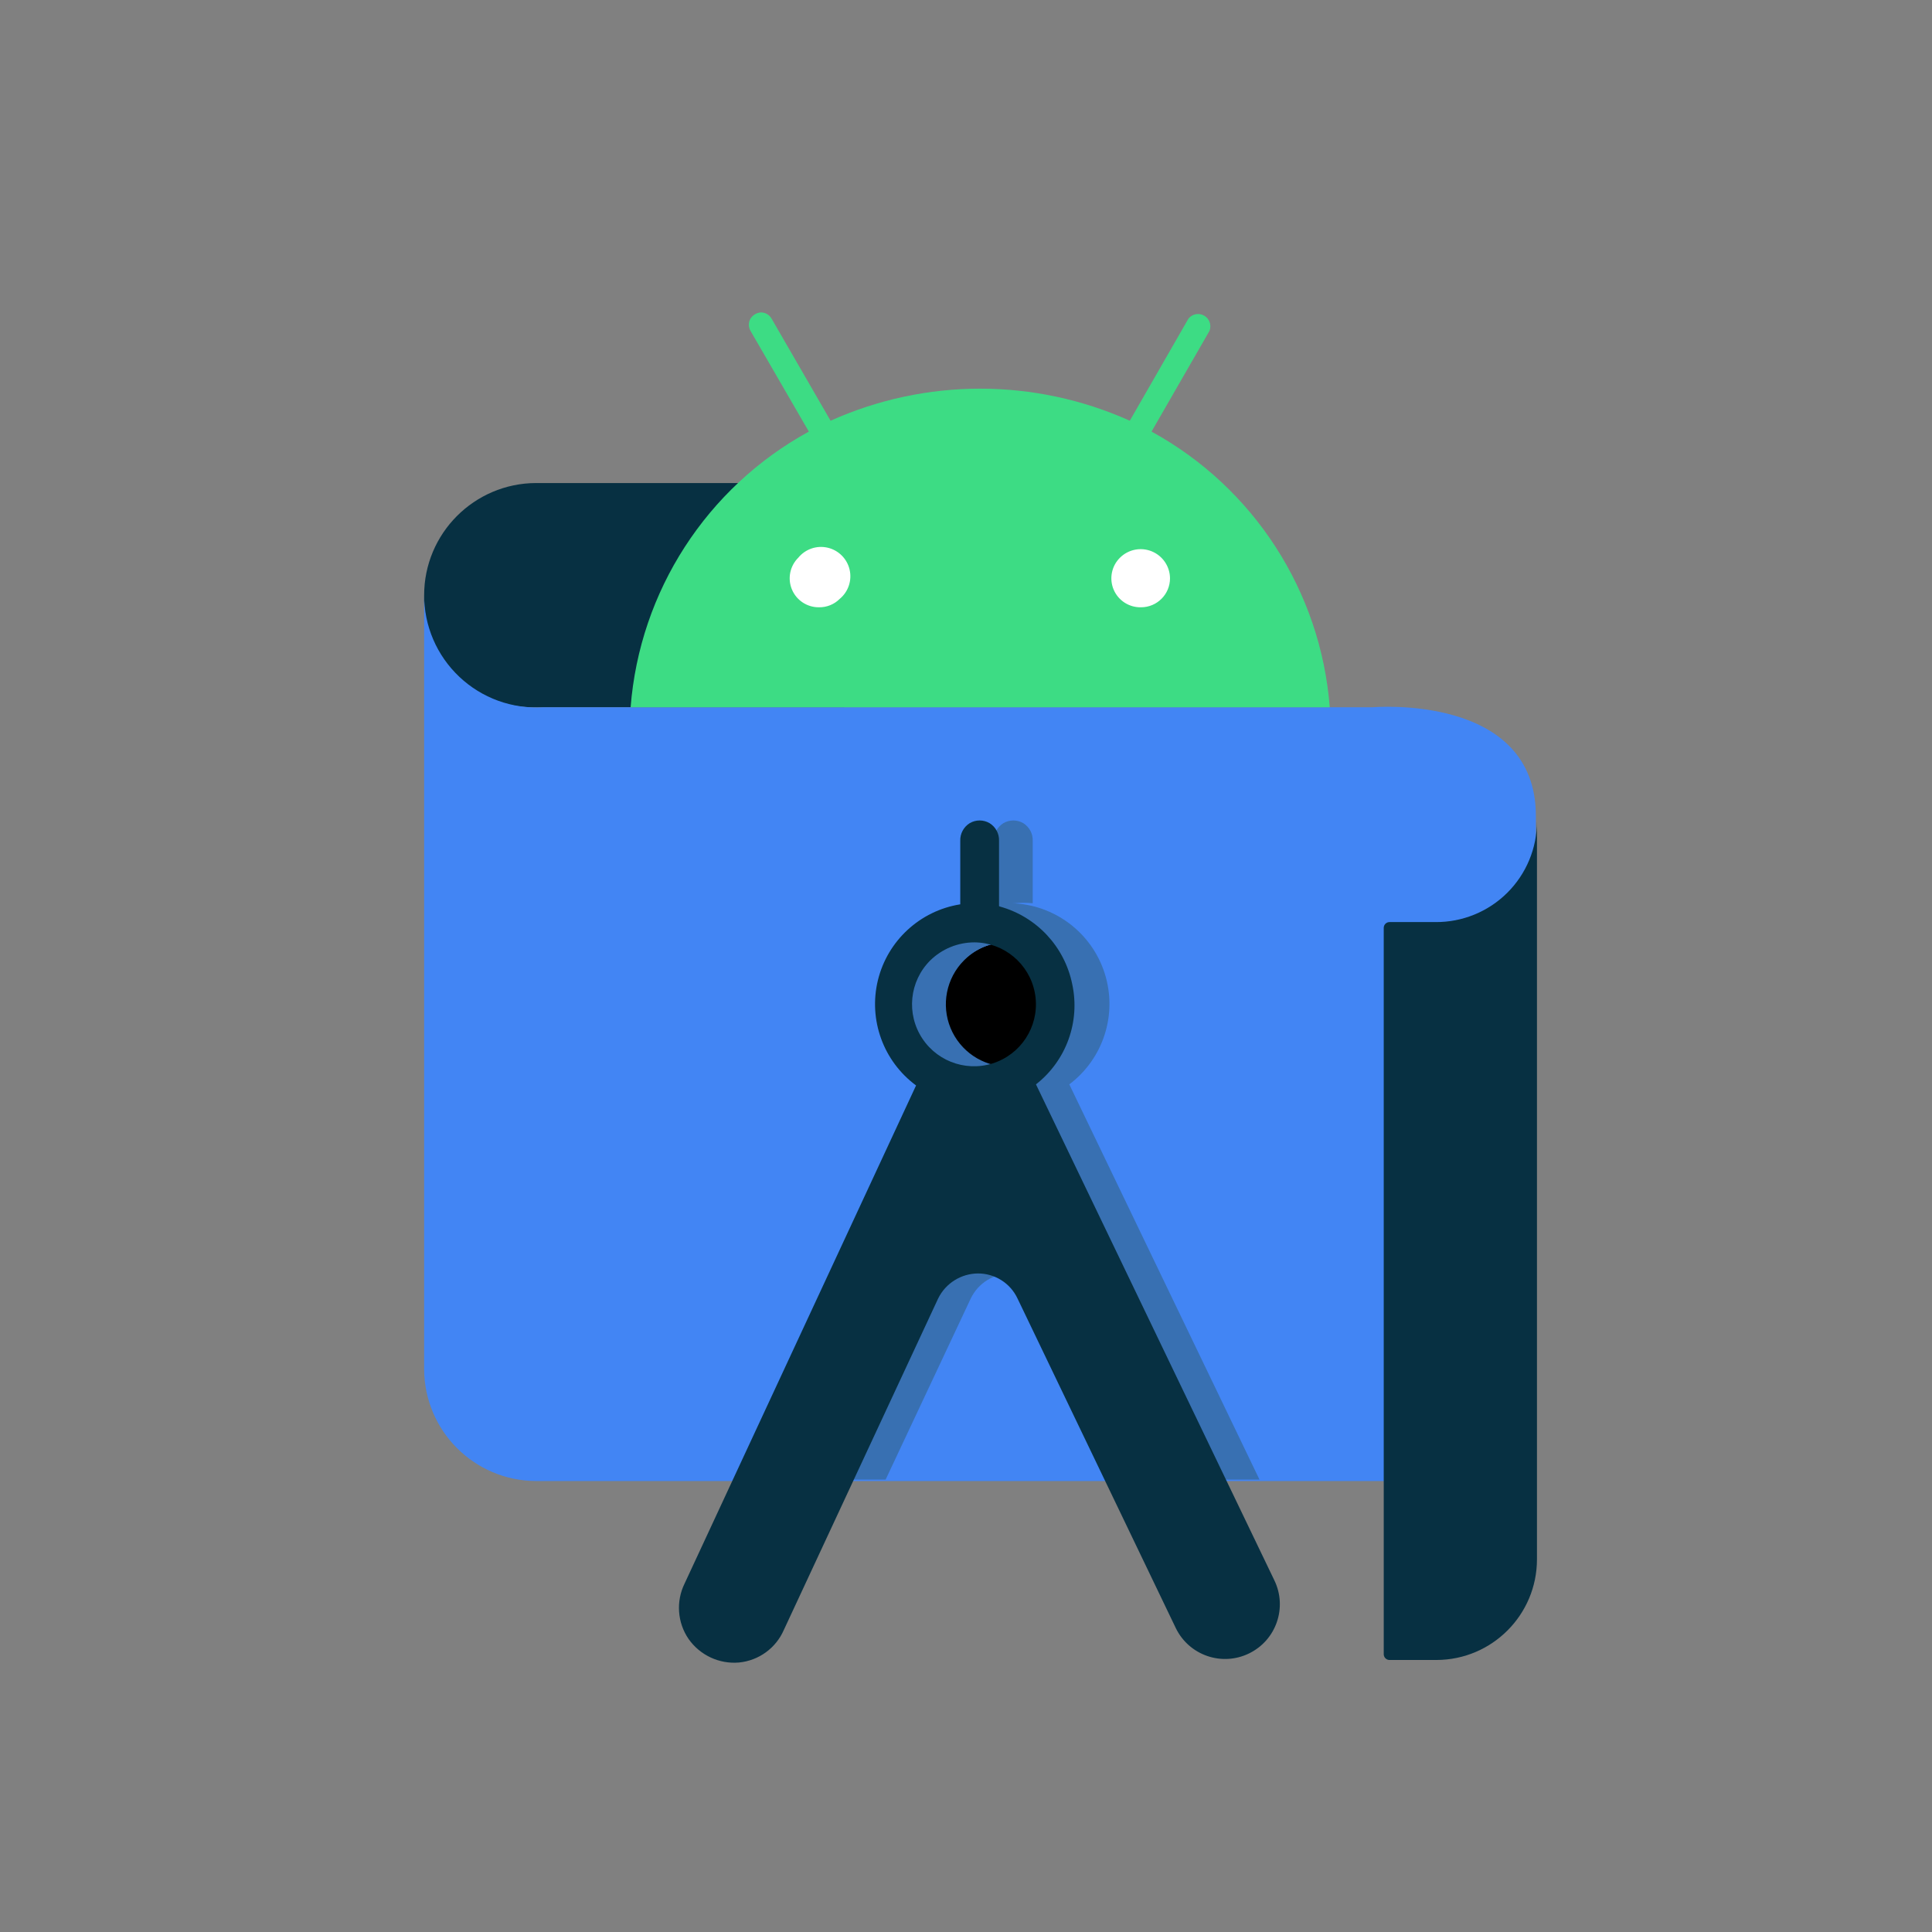<?xml version="1.0" encoding="utf-8"?>
<svg width="64px" height="64px" viewBox="0 0 64 64" version="1.1" xmlns:xlink="http://www.w3.org/1999/xlink" xmlns="http://www.w3.org/2000/svg">
  <rect x="0" y="0" width="64" height="64" fill="#808080" stroke="none"/>
  <desc>Created with Lunacy</desc>
  <defs>
    <path d="M0 0L48 0L48 48L0 48L0 0Z" id="path_1" />
    <rect width="64" height="64" id="artboard_1" />
    <clipPath id="clip_1">
      <use xlink:href="#artboard_1" clip-rule="evenodd" />
    </clipPath>
    <clipPath id="mask_1">
      <use xlink:href="#path_1" />
    </clipPath>
  </defs>
  <g id="android_studio" clip-path="url(#clip_1)">
    <g id="Android_Studio_icon" transform="translate(8.278 8.129)">
      <path d="M0 0L48 0L48 48L0 48L0 0Z" id="Background" fill="none" stroke="none" />
      <g clip-path="url(#mask_1)">
        <path d="M13.814 0L3.71 0C1.66 0.007 0.002 1.67 0.002 3.72C-0.028 4.693 0.339 5.637 1.017 6.336C1.695 7.034 2.628 7.428 3.602 7.428L13.922 7.428L13.814 0Z" transform="translate(5.77 7.872)" id="Shape" fill="#073042" stroke="none" />
        <path d="M36.828 29.364L3.696 29.364C1.656 29.351 0.007 27.697 4.57764e-05 25.656L4.57764e-05 0C-0.005 1.03 0.416 2.015 1.165 2.722C1.913 3.43 2.921 3.795 3.948 3.732L31.428 3.732C31.428 3.732 36.828 3.264 36.828 7.332L36.828 29.364Z" transform="translate(5.772 11.568)" id="Shape" fill="#4285F4" stroke="none" />
        <path d="M2.087 0C1.246 -0.009 0.484 0.493 0.16 1.269C-0.165 2.045 0.014 2.94 0.612 3.531C1.21 4.123 2.107 4.293 2.879 3.96C3.802 3.596 4.332 2.623 4.137 1.65C3.943 0.676 3.08 -0.018 2.087 0L2.087 0Z" transform="translate(23.017 23.088)" id="Shape" fill="#000000" stroke="none" />
        <path d="M11.241 5.066C11.67 6.416 11.2 7.89 10.068 8.742L16.368 21.834L12.336 21.834L9.432 15.834C9.194 15.328 8.684 15.005 8.124 15.006C7.561 15.006 7.048 15.328 6.804 15.834L3.984 21.834L0 21.834L6.108 8.778C5.023 7.977 4.524 6.602 4.844 5.291C5.164 3.981 6.239 2.99 7.572 2.778L7.572 0.678C7.562 0.44 7.682 0.216 7.884 0.09C8.088 -0.03 8.34 -0.03 8.544 0.09C8.746 0.216 8.866 0.44 8.856 0.678L8.856 2.742C8.66 2.724 8.464 2.724 8.268 2.742L8.16 2.742C9.576 2.784 10.812 3.716 11.241 5.066ZM6.135 6.878C6.452 7.645 7.197 8.148 8.027 8.154L8.028 8.154C9.168 8.154 10.092 7.231 10.092 6.09C10.098 5.254 9.596 4.499 8.823 4.179C8.051 3.86 7.162 4.042 6.576 4.638C5.992 5.228 5.818 6.111 6.135 6.878Z" transform="translate(17.076 19.05)" id="Shape" fill="#3870B2" fill-rule="evenodd" stroke="none" />
        <path d="M0 0L14.172 0L14.172 2.604L0 2.604L0 0Z" transform="translate(17.4 9.696)" id="Shape" fill="#FFFFFF" stroke="none" />
        <path d="M9.787 4.038C10.765 4.045 11.602 4.741 11.788 5.701C11.974 6.661 11.456 7.618 10.552 7.989C9.647 8.36 8.606 8.041 8.065 7.227C7.523 6.412 7.631 5.329 8.323 4.638C8.714 4.254 9.239 4.039 9.787 4.038L9.787 4.038ZM10.603 2.838L10.603 0.678C10.613 0.44 10.494 0.216 10.291 0.09C10.088 -0.03 9.835 -0.03 9.631 0.09C9.429 0.216 9.31 0.44 9.319 0.678L9.319 2.778C7.987 2.99 6.911 3.981 6.591 5.291C6.272 6.602 6.77 7.977 7.855 8.778L0.187 25.278C-0.103 25.869 -0.053 26.571 0.319 27.114C0.697 27.652 1.332 27.95 1.987 27.894C2.643 27.831 3.212 27.418 3.475 26.814L8.587 15.834C8.834 15.33 9.346 15.009 9.907 15.006C10.467 15.005 10.977 15.328 11.215 15.834L16.459 26.754C16.897 27.656 17.982 28.032 18.883 27.594C19.785 27.157 20.161 26.072 19.723 25.17L11.827 8.742C12.832 7.956 13.298 6.665 13.027 5.418C12.774 4.179 11.847 3.186 10.627 2.85" transform="translate(14.213 19.05)" id="Shape" fill="#073042" stroke="none" />
        <path d="M16.908 9.768C16.514 9.777 16.155 9.545 16.001 9.183C15.848 8.82 15.931 8.4 16.212 8.124C16.49 7.849 16.906 7.767 17.267 7.916C17.629 8.066 17.865 8.417 17.868 8.808C17.868 9.338 17.438 9.768 16.908 9.768M6.24 9.768C5.848 9.772 5.494 9.538 5.343 9.177C5.193 8.815 5.277 8.399 5.556 8.124C5.791 7.838 6.168 7.71 6.528 7.794C6.888 7.878 7.17 8.159 7.254 8.52C7.338 8.88 7.21 9.257 6.924 9.492C6.743 9.673 6.496 9.772 6.24 9.768M17.256 3.948L19.176 0.612C19.251 0.425 19.177 0.211 19.003 0.109C18.829 0.007 18.607 0.047 18.48 0.204L16.536 3.588C13.384 2.172 9.776 2.172 6.624 3.588L4.668 0.204C4.596 0.079 4.464 0.002 4.32 0C4.178 0.008 4.049 0.084 3.972 0.204C3.899 0.33 3.899 0.486 3.972 0.612L5.904 3.948C2.521 5.8 0.3 9.234 0 13.08L23.16 13.08C22.86 9.234 20.64 5.8 17.256 3.948" transform="translate(12.612 2.22)" id="Shape" fill="#3DDC84" stroke="none" />
        <path d="M1.716 3.336L0.192 3.336C0.141 3.336 0.092 3.356 0.056 3.392C0.02 3.428 0 3.477 0 3.528L0 27.588C-0 27.689 0.079 27.774 0.18 27.78L1.752 27.78C3.59 27.773 5.076 26.282 5.076 24.444L5.076 0C5.076 0.888 4.722 1.74 4.091 2.367C3.461 2.993 2.606 3.342 1.717 3.336L1.716 3.336Z" transform="translate(37.56 19.08)" id="Shape" fill="#073042" stroke="none" />
      </g>
    </g>
  </g>
</svg>
